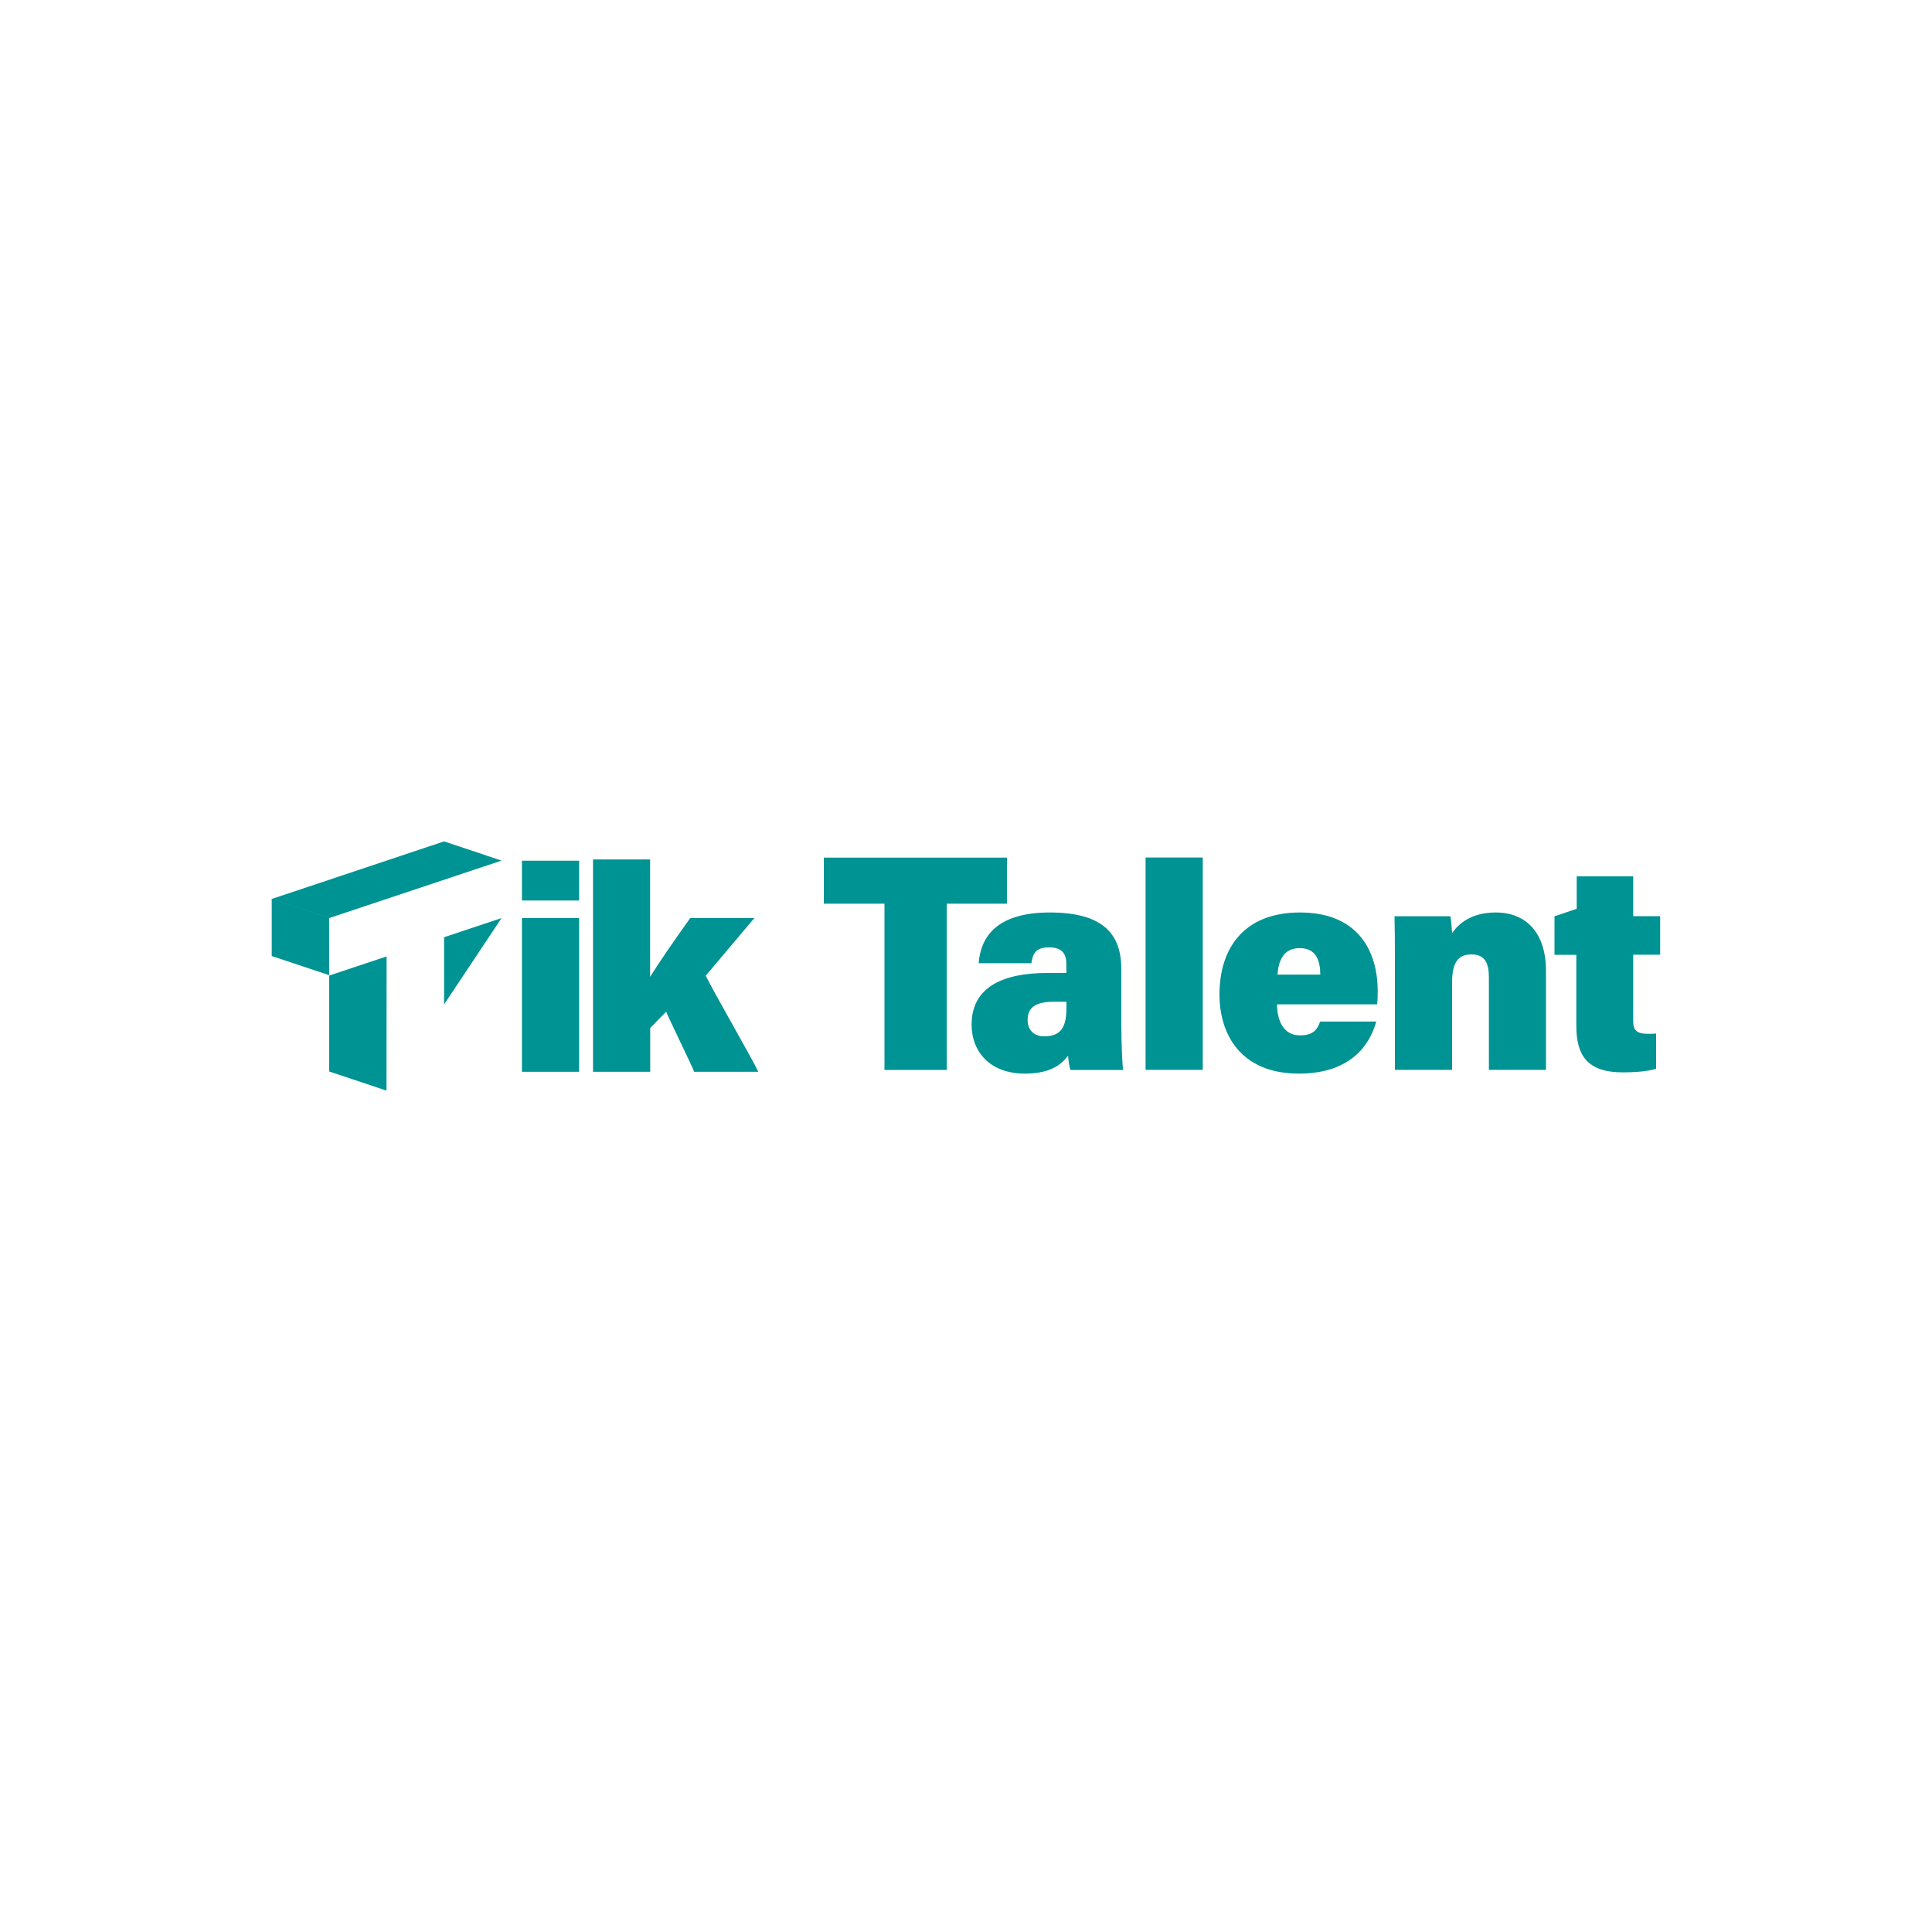 <?xml version="1.0" encoding="utf-8"?>
<!-- Generator: Adobe Illustrator 26.3.0, SVG Export Plug-In . SVG Version: 6.00 Build 0)  -->
<svg version="1.1" id="Layer_1" xmlns="http://www.w3.org/2000/svg" xmlns:xlink="http://www.w3.org/1999/xlink" x="0px" y="0px"
	 viewBox="0 0 2000 2000" style="enable-background:new 0 0 2000 2000;" xml:space="preserve">
<style type="text/css">
	.st0{fill:#009393;}
</style>
<g>
	<path class="st0" d="M915.6,935.5h-62.8v-47.7h189.6v47.7h-62.3v172.1h-64.5V935.5z"/>
	<g>
		<g>
			<polygon class="st0" points="340.8,1009.5 281.3,989.7 281.3,930.2 340.7,950.1 			"/>
			<polyline class="st0" points="340.8,1009.9 400.2,990.1 400.1,1129 340.8,1109.2 340.8,1009.9 			"/>
			<polyline class="st0" points="281.3,930.6 340.8,950.4 519.2,890.9 459.7,871 281.3,930.6 			"/>
			<polygon class="st0" points="519.2,950.4 459.7,970.2 459.7,1039.8 			"/>
		</g>
		<path class="st0" d="M540.3,891h59.2v41.2h-59.2V891z M540.3,950.4h59.2v159.1h-59.2V950.4z"/>
	</g>
	<path class="st0" d="M673,1011.2c9.4-15.2,24.5-36.9,41.5-60.8h66.4l-50.3,59.6c5.3,11.8,49.2,88,54.4,99.5h-66.4
		c-1.3-4.2-28.2-59.3-29-62.2l-16.5,16.9v45.3h-59.2V889.7H673V1011.2z"/>
	<path class="st0" d="M1160.8,1060.4c0,17.9,0.9,41.8,1.9,47.2h-54.6c-1.2-3.2-2.2-10.8-2.4-14.7c-7.6,9.9-19.3,18.5-44.9,18.5
		c-35.7,0-55-22.4-55-50.7c0-37.4,30-53.5,78.6-53.5c5.3,0,14.5,0,19.5,0v-8.8c0-10.2-3.6-17.7-17.9-17.7
		c-13.4,0-16.9,6.1-18.3,16.4h-54.6c2.1-26.6,17.9-52.7,74.4-52.5c52.1,0.2,73.3,20.3,73.3,58.7V1060.4z M1104,1037
		c-3,0-8.5,0-13.1,0c-20.4,0-27.1,7.1-27.1,18.9c0,9.4,5.5,16.9,17.3,16.9c20.1,0,22.9-13.7,22.9-30.8V1037z"/>
	<path class="st0" d="M1185.9,1107.6V887.7h59.2v219.8H1185.9z"/>
	<path class="st0" d="M1322,1039.7c0,16,6.2,32.1,23.6,32.1c14,0,18-6,21-14.3h58.1c-5.8,21.1-23.8,53.9-80.1,53.9
		c-60.1,0-82.2-40.5-82.2-82c0-47.9,25.4-84.8,83.3-84.8c61.6,0,80.5,41.7,80.5,81.4c0,5.4-0.1,9.3-0.6,13.7H1322z M1366.8,1008.9
		c-0.2-14.9-4.5-27.4-21.4-27.4c-15.8,0-21.9,11.6-22.9,27.4H1366.8z"/>
	<path class="st0" d="M1444,989.7c0-13.8-0.1-28.6-0.4-41.2h57.8c0.9,4.1,1.5,12.8,1.8,17.5c6.1-9.1,19.3-21.4,45.2-21.4
		c31.8,0,52,21.5,52,60.4v102.5h-59.1v-95.6c0-15.3-4.4-23.9-18-23.9c-12.4,0-20.1,6.5-20.1,28.8v90.7H1444V989.7z"/>
	<path class="st0" d="M1609.3,948.5l22.9-7.7v-33.6h58.5v41.2h27.9v39.9h-27.9v68.3c0,9.8,3.1,13.6,15.5,13.6c2.2,0,5.1,0,8.2-0.3
		v36.5c-9.2,3-24.6,3.7-34.5,3.7c-37.6,0-48.1-18.4-48.1-48.4v-73.3h-22.6V948.5z"/>
</g>
</svg>
